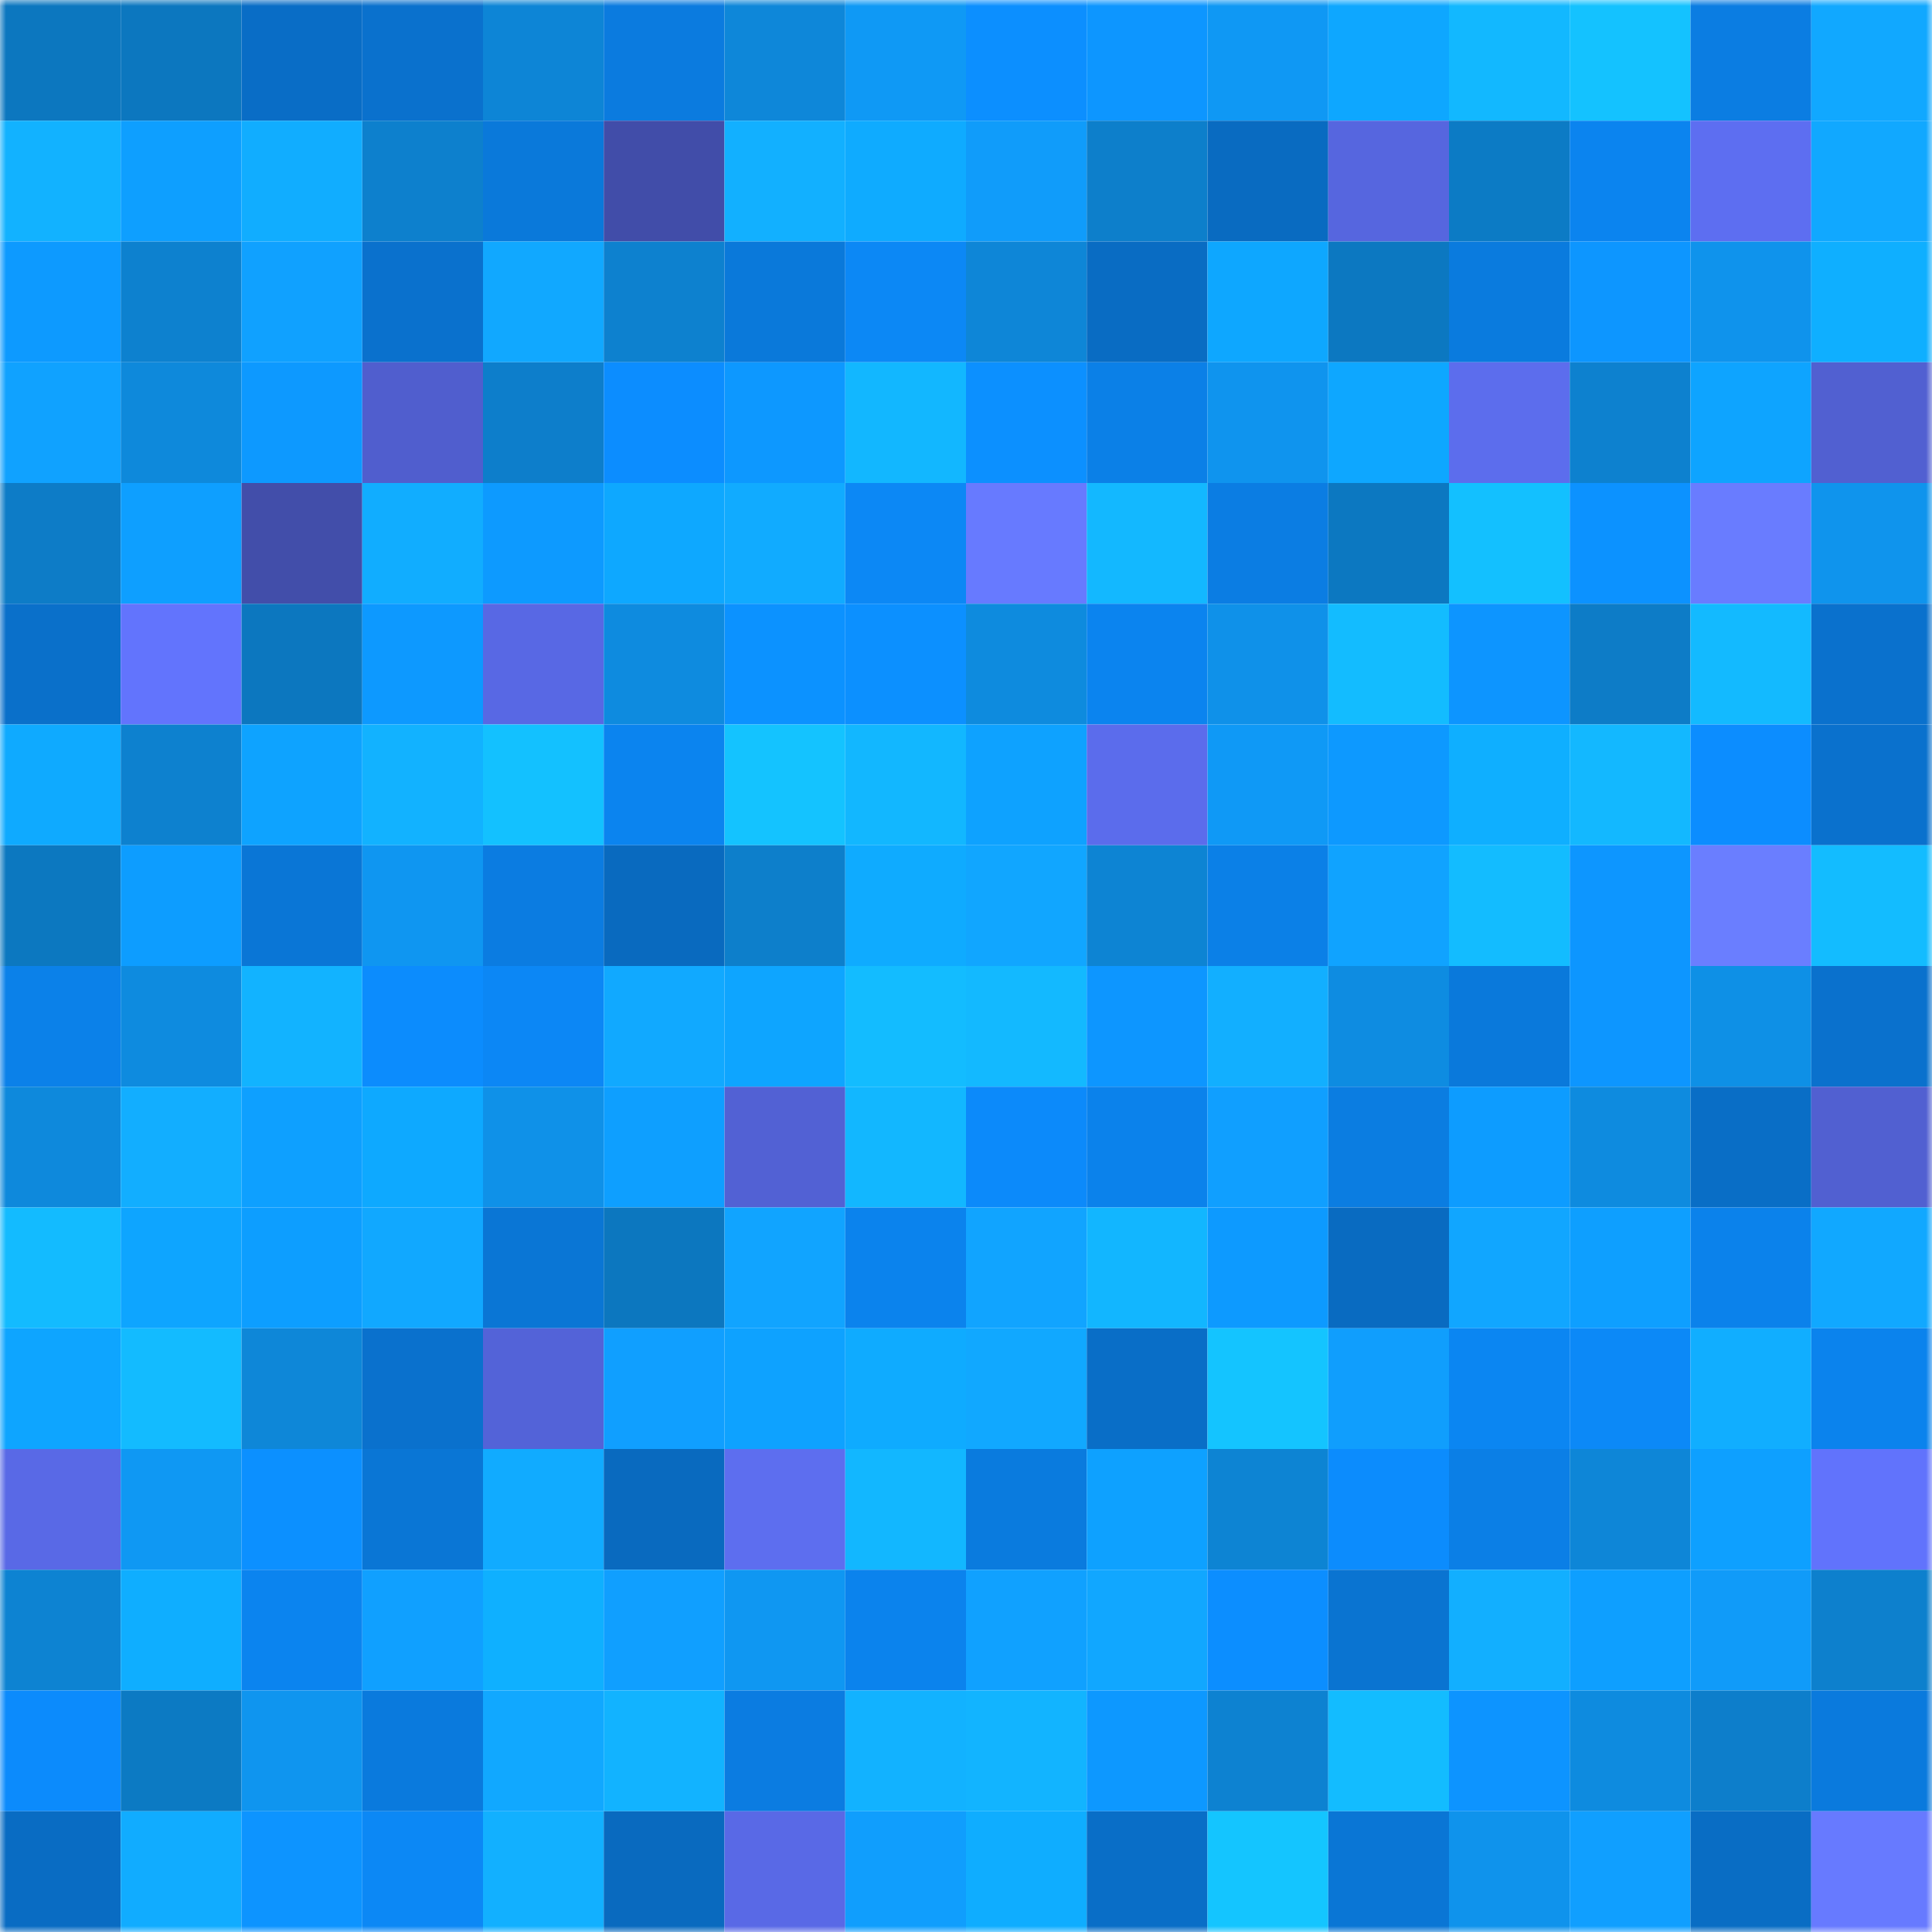<svg viewBox="0 0 160 160" fill="none" role="img" xmlns="http://www.w3.org/2000/svg" width="240" height="240" name="ens%2Cvekin.eth"><mask id="630679318" mask-type="alpha" maskUnits="userSpaceOnUse" x="0" y="0" width="160" height="160"><rect width="160" height="160" fill="#FFFFFF"></rect></mask><g mask="url(#630679318)"><rect x="0" y="0" width="10" height="10" fill="#0c77bf"></rect><rect x="10" y="0" width="10" height="10" fill="#0c77bf"></rect><rect x="20" y="0" width="10" height="10" fill="#096dc6"></rect><rect x="30" y="0" width="10" height="10" fill="#0a71cd"></rect><rect x="40" y="0" width="10" height="10" fill="#0d85d6"></rect><rect x="50" y="0" width="10" height="10" fill="#0b7bdf"></rect><rect x="60" y="0" width="10" height="10" fill="#0e87d9"></rect><rect x="70" y="0" width="10" height="10" fill="#0f99f5"></rect><rect x="80" y="0" width="10" height="10" fill="#0c8fff"></rect><rect x="90" y="0" width="10" height="10" fill="#0d96ff"></rect><rect x="100" y="0" width="10" height="10" fill="#0f98f4"></rect><rect x="110" y="0" width="10" height="10" fill="#0ea7ff"></rect><rect x="120" y="0" width="10" height="10" fill="#12b8ff"></rect><rect x="130" y="0" width="10" height="10" fill="#14c2ff"></rect><rect x="140" y="0" width="10" height="10" fill="#0b7de2"></rect><rect x="150" y="0" width="10" height="10" fill="#11a8ff"></rect><rect x="0" y="10" width="10" height="10" fill="#12b2ff"></rect><rect x="10" y="10" width="10" height="10" fill="#0e9fff"></rect><rect x="20" y="10" width="10" height="10" fill="#11adff"></rect><rect x="30" y="10" width="10" height="10" fill="#0d80cd"></rect><rect x="40" y="10" width="10" height="10" fill="#0a79da"></rect><rect x="50" y="10" width="10" height="10" fill="#414da9"></rect><rect x="60" y="10" width="10" height="10" fill="#12b0ff"></rect><rect x="70" y="10" width="10" height="10" fill="#0fabff"></rect><rect x="80" y="10" width="10" height="10" fill="#109cfa"></rect><rect x="90" y="10" width="10" height="10" fill="#0d7fcb"></rect><rect x="100" y="10" width="10" height="10" fill="#096bc1"></rect><rect x="110" y="10" width="10" height="10" fill="#5666df"></rect><rect x="120" y="10" width="10" height="10" fill="#0c7bc5"></rect><rect x="130" y="10" width="10" height="10" fill="#0b84ef"></rect><rect x="140" y="10" width="10" height="10" fill="#5d6ef1"></rect><rect x="150" y="10" width="10" height="10" fill="#11a8ff"></rect><rect x="0" y="20" width="10" height="10" fill="#0d9aff"></rect><rect x="10" y="20" width="10" height="10" fill="#0d81cf"></rect><rect x="20" y="20" width="10" height="10" fill="#10a1ff"></rect><rect x="30" y="20" width="10" height="10" fill="#0a71cd"></rect><rect x="40" y="20" width="10" height="10" fill="#11a8ff"></rect><rect x="50" y="20" width="10" height="10" fill="#0d81cf"></rect><rect x="60" y="20" width="10" height="10" fill="#0a79da"></rect><rect x="70" y="20" width="10" height="10" fill="#0c88f5"></rect><rect x="80" y="20" width="10" height="10" fill="#0e86d7"></rect><rect x="90" y="20" width="10" height="10" fill="#096cc3"></rect><rect x="100" y="20" width="10" height="10" fill="#0ea7ff"></rect><rect x="110" y="20" width="10" height="10" fill="#0c78c1"></rect><rect x="120" y="20" width="10" height="10" fill="#0a7bde"></rect><rect x="130" y="20" width="10" height="10" fill="#0d96ff"></rect><rect x="140" y="20" width="10" height="10" fill="#0f93ec"></rect><rect x="150" y="20" width="10" height="10" fill="#0fafff"></rect><rect x="0" y="30" width="10" height="10" fill="#10a2ff"></rect><rect x="10" y="30" width="10" height="10" fill="#0e89db"></rect><rect x="20" y="30" width="10" height="10" fill="#0d99ff"></rect><rect x="30" y="30" width="10" height="10" fill="#505ece"></rect><rect x="40" y="30" width="10" height="10" fill="#0d7ecb"></rect><rect x="50" y="30" width="10" height="10" fill="#0c8dff"></rect><rect x="60" y="30" width="10" height="10" fill="#0d98ff"></rect><rect x="70" y="30" width="10" height="10" fill="#12b7ff"></rect><rect x="80" y="30" width="10" height="10" fill="#0c90ff"></rect><rect x="90" y="30" width="10" height="10" fill="#0b80e7"></rect><rect x="100" y="30" width="10" height="10" fill="#0f94ee"></rect><rect x="110" y="30" width="10" height="10" fill="#0ea7ff"></rect><rect x="120" y="30" width="10" height="10" fill="#5c6ded"></rect><rect x="130" y="30" width="10" height="10" fill="#0d81cf"></rect><rect x="140" y="30" width="10" height="10" fill="#0ea4ff"></rect><rect x="150" y="30" width="10" height="10" fill="#5160d1"></rect><rect x="0" y="40" width="10" height="10" fill="#0d7cc7"></rect><rect x="10" y="40" width="10" height="10" fill="#0e9fff"></rect><rect x="20" y="40" width="10" height="10" fill="#424eaa"></rect><rect x="30" y="40" width="10" height="10" fill="#11adff"></rect><rect x="40" y="40" width="10" height="10" fill="#0d9aff"></rect><rect x="50" y="40" width="10" height="10" fill="#0ea8ff"></rect><rect x="60" y="40" width="10" height="10" fill="#11abff"></rect><rect x="70" y="40" width="10" height="10" fill="#0c88f5"></rect><rect x="80" y="40" width="10" height="10" fill="#677aff"></rect><rect x="90" y="40" width="10" height="10" fill="#13b8ff"></rect><rect x="100" y="40" width="10" height="10" fill="#0b7de3"></rect><rect x="110" y="40" width="10" height="10" fill="#0c78c1"></rect><rect x="120" y="40" width="10" height="10" fill="#13c0ff"></rect><rect x="130" y="40" width="10" height="10" fill="#0c92ff"></rect><rect x="140" y="40" width="10" height="10" fill="#697cff"></rect><rect x="150" y="40" width="10" height="10" fill="#0f94ed"></rect><rect x="0" y="50" width="10" height="10" fill="#0a70ca"></rect><rect x="10" y="50" width="10" height="10" fill="#6274fd"></rect><rect x="20" y="50" width="10" height="10" fill="#0c77bf"></rect><rect x="30" y="50" width="10" height="10" fill="#0d99ff"></rect><rect x="40" y="50" width="10" height="10" fill="#5868e4"></rect><rect x="50" y="50" width="10" height="10" fill="#0e8bdf"></rect><rect x="60" y="50" width="10" height="10" fill="#0c92ff"></rect><rect x="70" y="50" width="10" height="10" fill="#0c90ff"></rect><rect x="80" y="50" width="10" height="10" fill="#0e8bde"></rect><rect x="90" y="50" width="10" height="10" fill="#0b84ef"></rect><rect x="100" y="50" width="10" height="10" fill="#0f91e9"></rect><rect x="110" y="50" width="10" height="10" fill="#13bcff"></rect><rect x="120" y="50" width="10" height="10" fill="#0d95ff"></rect><rect x="130" y="50" width="10" height="10" fill="#0d7cc7"></rect><rect x="140" y="50" width="10" height="10" fill="#13baff"></rect><rect x="150" y="50" width="10" height="10" fill="#0a71cd"></rect><rect x="0" y="60" width="10" height="10" fill="#0faaff"></rect><rect x="10" y="60" width="10" height="10" fill="#0d81cf"></rect><rect x="20" y="60" width="10" height="10" fill="#0ea3ff"></rect><rect x="30" y="60" width="10" height="10" fill="#12b2ff"></rect><rect x="40" y="60" width="10" height="10" fill="#13c1ff"></rect><rect x="50" y="60" width="10" height="10" fill="#0b84ef"></rect><rect x="60" y="60" width="10" height="10" fill="#14c3ff"></rect><rect x="70" y="60" width="10" height="10" fill="#12b7ff"></rect><rect x="80" y="60" width="10" height="10" fill="#0ea2ff"></rect><rect x="90" y="60" width="10" height="10" fill="#5b6cec"></rect><rect x="100" y="60" width="10" height="10" fill="#0f99f6"></rect><rect x="110" y="60" width="10" height="10" fill="#0d99ff"></rect><rect x="120" y="60" width="10" height="10" fill="#0fafff"></rect><rect x="130" y="60" width="10" height="10" fill="#13b8ff"></rect><rect x="140" y="60" width="10" height="10" fill="#0c8dff"></rect><rect x="150" y="60" width="10" height="10" fill="#0a71cd"></rect><rect x="0" y="70" width="10" height="10" fill="#0c78c0"></rect><rect x="10" y="70" width="10" height="10" fill="#0d9dff"></rect><rect x="20" y="70" width="10" height="10" fill="#0a76d6"></rect><rect x="30" y="70" width="10" height="10" fill="#0f96f1"></rect><rect x="40" y="70" width="10" height="10" fill="#0b7ce1"></rect><rect x="50" y="70" width="10" height="10" fill="#096abf"></rect><rect x="60" y="70" width="10" height="10" fill="#0d7fcb"></rect><rect x="70" y="70" width="10" height="10" fill="#0fabff"></rect><rect x="80" y="70" width="10" height="10" fill="#11a6ff"></rect><rect x="90" y="70" width="10" height="10" fill="#0d84d3"></rect><rect x="100" y="70" width="10" height="10" fill="#0b80e7"></rect><rect x="110" y="70" width="10" height="10" fill="#10a3ff"></rect><rect x="120" y="70" width="10" height="10" fill="#13bcff"></rect><rect x="130" y="70" width="10" height="10" fill="#0d96ff"></rect><rect x="140" y="70" width="10" height="10" fill="#6a7eff"></rect><rect x="150" y="70" width="10" height="10" fill="#13bcff"></rect><rect x="0" y="80" width="10" height="10" fill="#0b81e9"></rect><rect x="10" y="80" width="10" height="10" fill="#0e8bdf"></rect><rect x="20" y="80" width="10" height="10" fill="#12b3ff"></rect><rect x="30" y="80" width="10" height="10" fill="#0c8cfd"></rect><rect x="40" y="80" width="10" height="10" fill="#0c87f5"></rect><rect x="50" y="80" width="10" height="10" fill="#11a9ff"></rect><rect x="60" y="80" width="10" height="10" fill="#0ea5ff"></rect><rect x="70" y="80" width="10" height="10" fill="#13bcff"></rect><rect x="80" y="80" width="10" height="10" fill="#13b9ff"></rect><rect x="90" y="80" width="10" height="10" fill="#0d96ff"></rect><rect x="100" y="80" width="10" height="10" fill="#12afff"></rect><rect x="110" y="80" width="10" height="10" fill="#0e8ce1"></rect><rect x="120" y="80" width="10" height="10" fill="#0a79db"></rect><rect x="130" y="80" width="10" height="10" fill="#0d96ff"></rect><rect x="140" y="80" width="10" height="10" fill="#0e90e6"></rect><rect x="150" y="80" width="10" height="10" fill="#0a71cd"></rect><rect x="0" y="90" width="10" height="10" fill="#0e89dc"></rect><rect x="10" y="90" width="10" height="10" fill="#12aeff"></rect><rect x="20" y="90" width="10" height="10" fill="#0ea0ff"></rect><rect x="30" y="90" width="10" height="10" fill="#0ea9ff"></rect><rect x="40" y="90" width="10" height="10" fill="#0f91e8"></rect><rect x="50" y="90" width="10" height="10" fill="#0e9fff"></rect><rect x="60" y="90" width="10" height="10" fill="#5261d4"></rect><rect x="70" y="90" width="10" height="10" fill="#12b7ff"></rect><rect x="80" y="90" width="10" height="10" fill="#0c8afa"></rect><rect x="90" y="90" width="10" height="10" fill="#0b82eb"></rect><rect x="100" y="90" width="10" height="10" fill="#109fff"></rect><rect x="110" y="90" width="10" height="10" fill="#0b7de1"></rect><rect x="120" y="90" width="10" height="10" fill="#0d9cff"></rect><rect x="130" y="90" width="10" height="10" fill="#0e8bdf"></rect><rect x="140" y="90" width="10" height="10" fill="#096ec6"></rect><rect x="150" y="90" width="10" height="10" fill="#5160d1"></rect><rect x="0" y="100" width="10" height="10" fill="#13bbff"></rect><rect x="10" y="100" width="10" height="10" fill="#0ea5ff"></rect><rect x="20" y="100" width="10" height="10" fill="#0d9eff"></rect><rect x="30" y="100" width="10" height="10" fill="#11a8ff"></rect><rect x="40" y="100" width="10" height="10" fill="#0a76d5"></rect><rect x="50" y="100" width="10" height="10" fill="#0c77bf"></rect><rect x="60" y="100" width="10" height="10" fill="#11a4ff"></rect><rect x="70" y="100" width="10" height="10" fill="#0b83ed"></rect><rect x="80" y="100" width="10" height="10" fill="#11a4ff"></rect><rect x="90" y="100" width="10" height="10" fill="#12b6ff"></rect><rect x="100" y="100" width="10" height="10" fill="#0d9aff"></rect><rect x="110" y="100" width="10" height="10" fill="#096bc1"></rect><rect x="120" y="100" width="10" height="10" fill="#11a6ff"></rect><rect x="130" y="100" width="10" height="10" fill="#0e9fff"></rect><rect x="140" y="100" width="10" height="10" fill="#0b82eb"></rect><rect x="150" y="100" width="10" height="10" fill="#11a8ff"></rect><rect x="0" y="110" width="10" height="10" fill="#0ea5ff"></rect><rect x="10" y="110" width="10" height="10" fill="#13bbff"></rect><rect x="20" y="110" width="10" height="10" fill="#0e87d8"></rect><rect x="30" y="110" width="10" height="10" fill="#0a71cd"></rect><rect x="40" y="110" width="10" height="10" fill="#5363d8"></rect><rect x="50" y="110" width="10" height="10" fill="#109fff"></rect><rect x="60" y="110" width="10" height="10" fill="#0ea2ff"></rect><rect x="70" y="110" width="10" height="10" fill="#0fabff"></rect><rect x="80" y="110" width="10" height="10" fill="#11a8ff"></rect><rect x="90" y="110" width="10" height="10" fill="#096ec7"></rect><rect x="100" y="110" width="10" height="10" fill="#14c4ff"></rect><rect x="110" y="110" width="10" height="10" fill="#109efd"></rect><rect x="120" y="110" width="10" height="10" fill="#0b86f2"></rect><rect x="130" y="110" width="10" height="10" fill="#0c89f7"></rect><rect x="140" y="110" width="10" height="10" fill="#11aeff"></rect><rect x="150" y="110" width="10" height="10" fill="#0b83ed"></rect><rect x="0" y="120" width="10" height="10" fill="#5969e6"></rect><rect x="10" y="120" width="10" height="10" fill="#0f98f3"></rect><rect x="20" y="120" width="10" height="10" fill="#0c90ff"></rect><rect x="30" y="120" width="10" height="10" fill="#0a76d5"></rect><rect x="40" y="120" width="10" height="10" fill="#11abff"></rect><rect x="50" y="120" width="10" height="10" fill="#096abf"></rect><rect x="60" y="120" width="10" height="10" fill="#5d6eef"></rect><rect x="70" y="120" width="10" height="10" fill="#12b7ff"></rect><rect x="80" y="120" width="10" height="10" fill="#0a7bde"></rect><rect x="90" y="120" width="10" height="10" fill="#0ea1ff"></rect><rect x="100" y="120" width="10" height="10" fill="#0d84d3"></rect><rect x="110" y="120" width="10" height="10" fill="#0c8cfd"></rect><rect x="120" y="120" width="10" height="10" fill="#0b7fe6"></rect><rect x="130" y="120" width="10" height="10" fill="#0e86d7"></rect><rect x="140" y="120" width="10" height="10" fill="#0ea0ff"></rect><rect x="150" y="120" width="10" height="10" fill="#6173fc"></rect><rect x="0" y="130" width="10" height="10" fill="#0d83d2"></rect><rect x="10" y="130" width="10" height="10" fill="#0faeff"></rect><rect x="20" y="130" width="10" height="10" fill="#0b84ef"></rect><rect x="30" y="130" width="10" height="10" fill="#10a0ff"></rect><rect x="40" y="130" width="10" height="10" fill="#0fb0ff"></rect><rect x="50" y="130" width="10" height="10" fill="#109fff"></rect><rect x="60" y="130" width="10" height="10" fill="#0f97f2"></rect><rect x="70" y="130" width="10" height="10" fill="#0b83ed"></rect><rect x="80" y="130" width="10" height="10" fill="#10a1ff"></rect><rect x="90" y="130" width="10" height="10" fill="#11a7ff"></rect><rect x="100" y="130" width="10" height="10" fill="#0c8eff"></rect><rect x="110" y="130" width="10" height="10" fill="#0a74d1"></rect><rect x="120" y="130" width="10" height="10" fill="#12afff"></rect><rect x="130" y="130" width="10" height="10" fill="#0e9fff"></rect><rect x="140" y="130" width="10" height="10" fill="#109bf9"></rect><rect x="150" y="130" width="10" height="10" fill="#0d80cd"></rect><rect x="0" y="140" width="10" height="10" fill="#0c8bfc"></rect><rect x="10" y="140" width="10" height="10" fill="#0c7ac3"></rect><rect x="20" y="140" width="10" height="10" fill="#0f95ef"></rect><rect x="30" y="140" width="10" height="10" fill="#0a7add"></rect><rect x="40" y="140" width="10" height="10" fill="#11a8ff"></rect><rect x="50" y="140" width="10" height="10" fill="#12b3ff"></rect><rect x="60" y="140" width="10" height="10" fill="#0b7ce1"></rect><rect x="70" y="140" width="10" height="10" fill="#12b2ff"></rect><rect x="80" y="140" width="10" height="10" fill="#12b4ff"></rect><rect x="90" y="140" width="10" height="10" fill="#0d98ff"></rect><rect x="100" y="140" width="10" height="10" fill="#0d82d1"></rect><rect x="110" y="140" width="10" height="10" fill="#13bcff"></rect><rect x="120" y="140" width="10" height="10" fill="#0d94ff"></rect><rect x="130" y="140" width="10" height="10" fill="#0e8bdf"></rect><rect x="140" y="140" width="10" height="10" fill="#0d7ecb"></rect><rect x="150" y="140" width="10" height="10" fill="#0a7add"></rect><rect x="0" y="150" width="10" height="10" fill="#096cc3"></rect><rect x="10" y="150" width="10" height="10" fill="#11acff"></rect><rect x="20" y="150" width="10" height="10" fill="#0d94ff"></rect><rect x="30" y="150" width="10" height="10" fill="#0c88f5"></rect><rect x="40" y="150" width="10" height="10" fill="#12b0ff"></rect><rect x="50" y="150" width="10" height="10" fill="#096abf"></rect><rect x="60" y="150" width="10" height="10" fill="#5969e6"></rect><rect x="70" y="150" width="10" height="10" fill="#109efd"></rect><rect x="80" y="150" width="10" height="10" fill="#0fadff"></rect><rect x="90" y="150" width="10" height="10" fill="#096ec7"></rect><rect x="100" y="150" width="10" height="10" fill="#14c5ff"></rect><rect x="110" y="150" width="10" height="10" fill="#0a76d5"></rect><rect x="120" y="150" width="10" height="10" fill="#0f93ec"></rect><rect x="130" y="150" width="10" height="10" fill="#109fff"></rect><rect x="140" y="150" width="10" height="10" fill="#096dc4"></rect><rect x="150" y="150" width="10" height="10" fill="#677aff"></rect></g></svg>